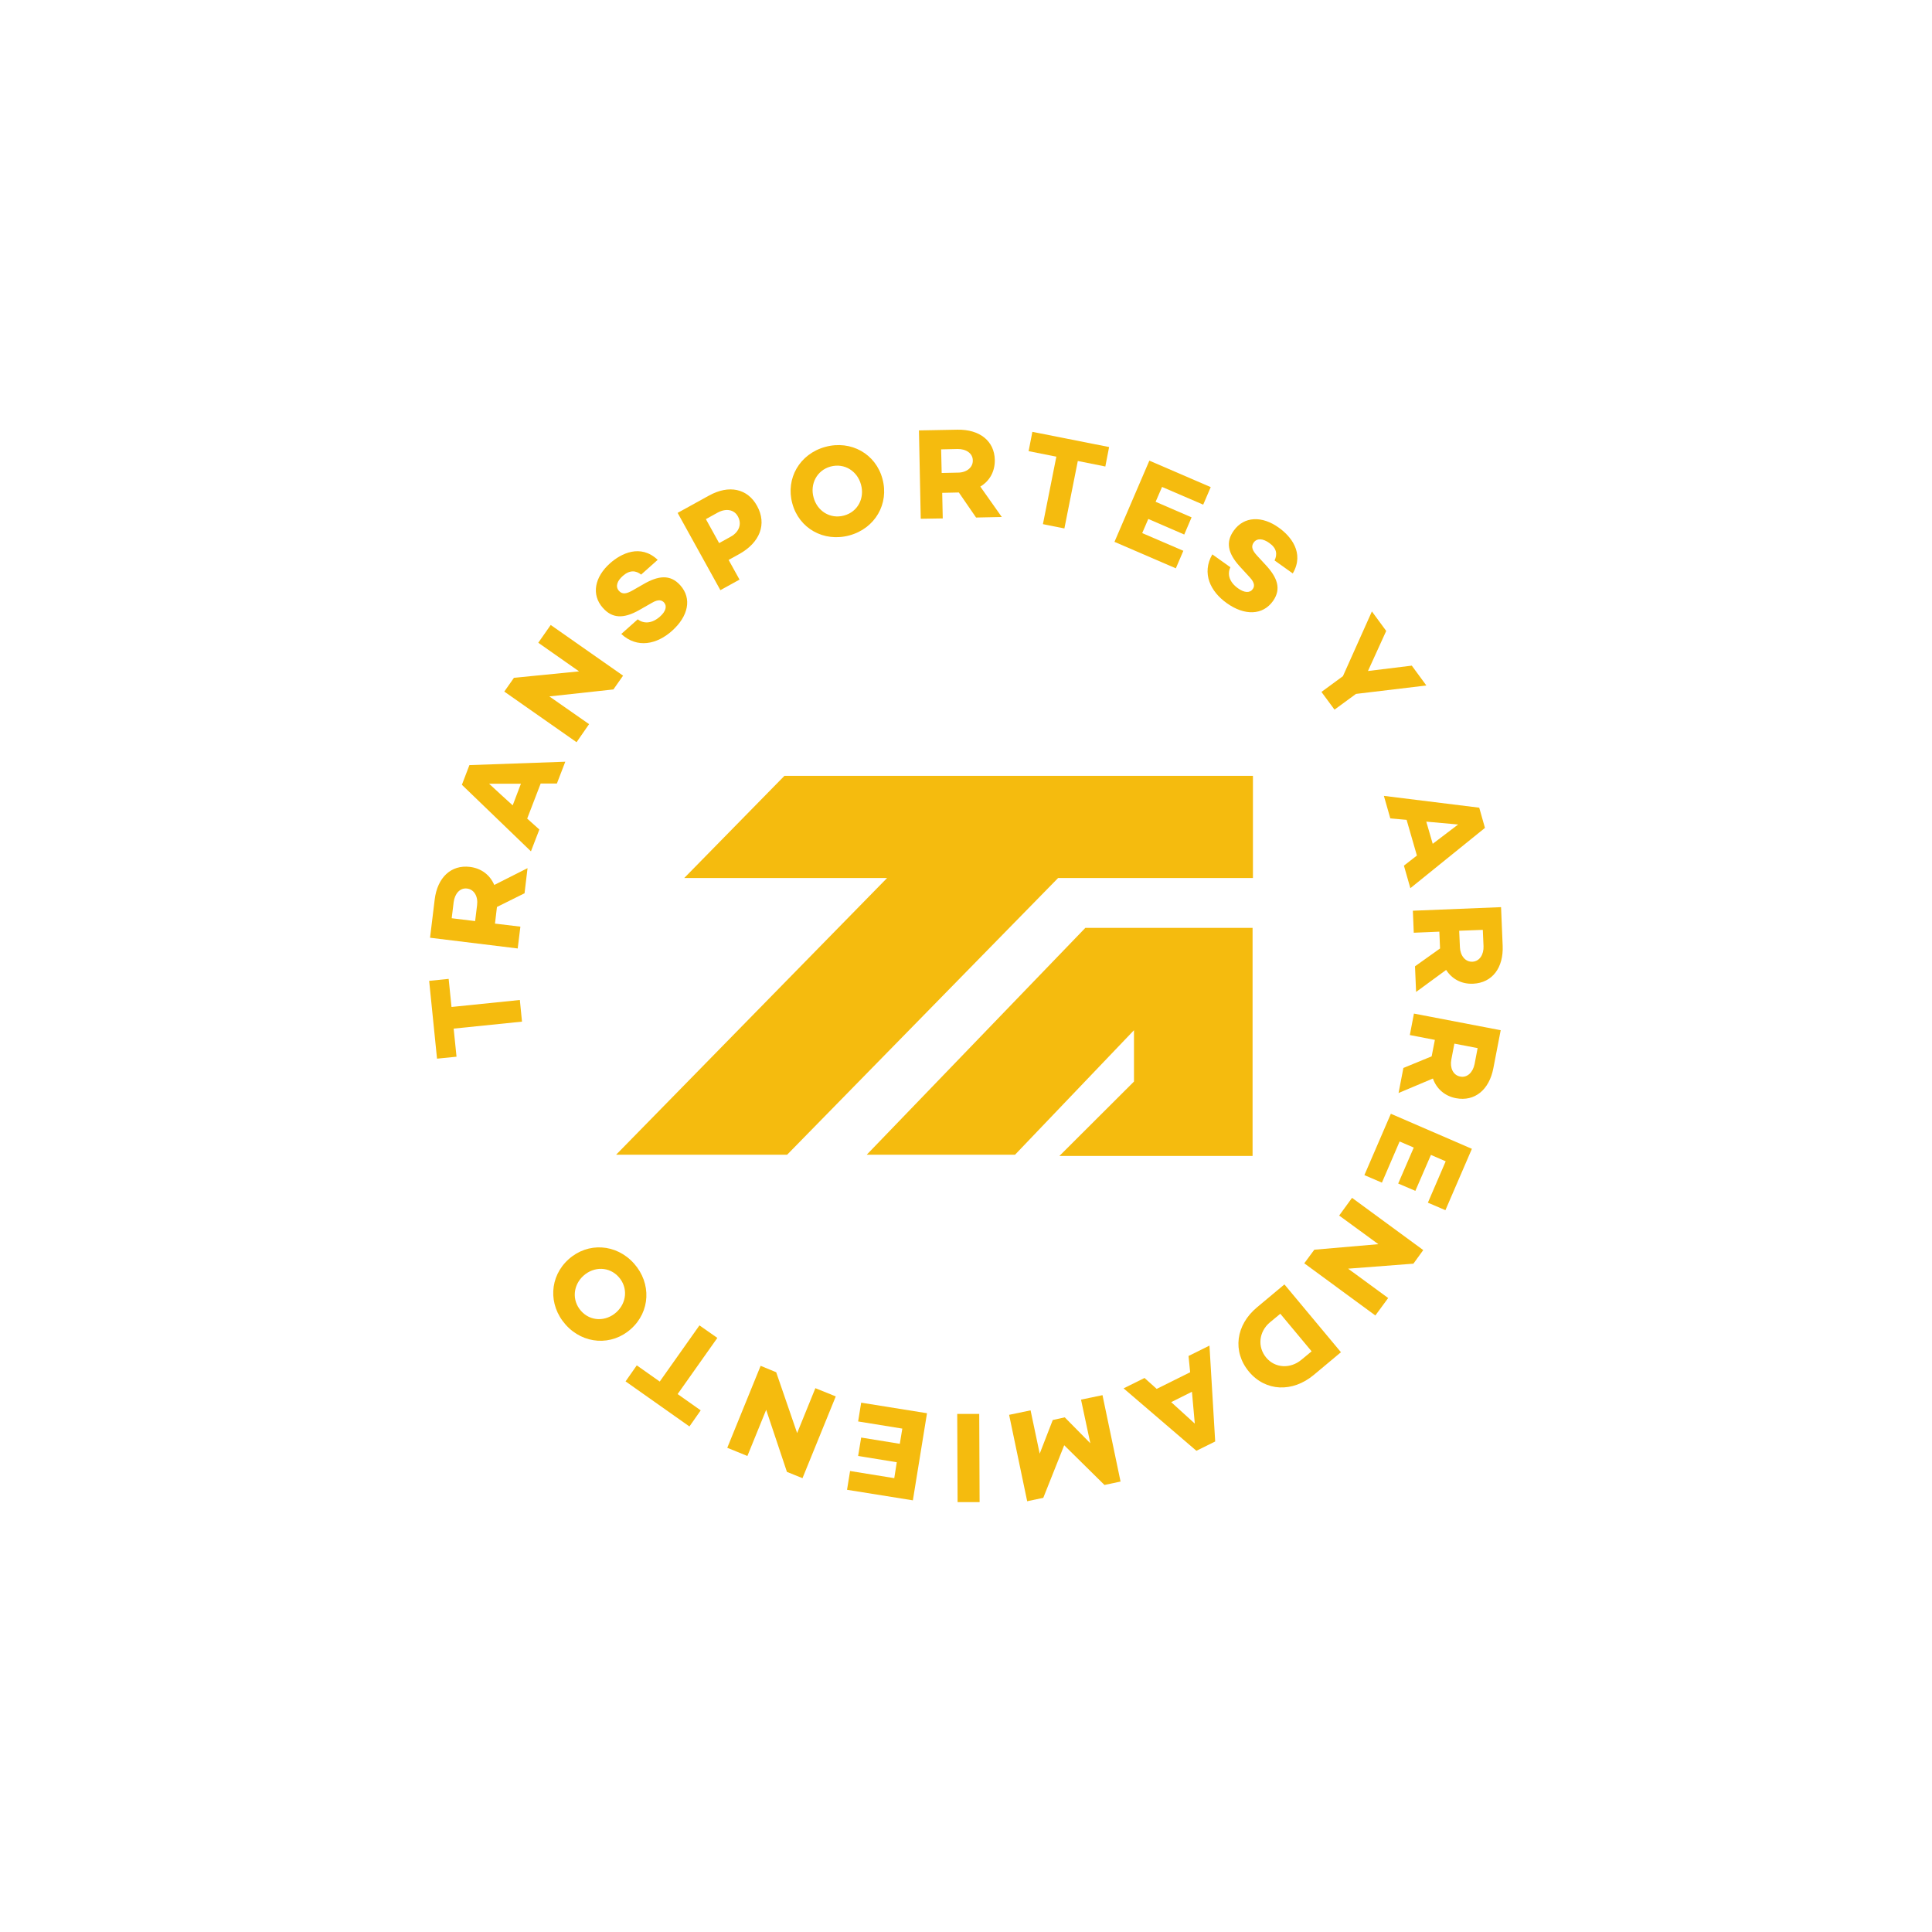 <?xml version="1.0" encoding="UTF-8"?> <svg xmlns="http://www.w3.org/2000/svg" id="Capa_1" version="1.1" viewBox="0 0 1080 1080"><g><path d="M250.8,547.2l1.6,15.7,38.2-3.9,1.2,12.1-38.2,3.9,1.6,15.7-10.9,1.1-4.4-43.5,10.9-1.1Z" fill="#f5bb0e"></path><path d="M293.1,499.4l-15.3,7.6h0c0,0-1.1,9.3-1.1,9.3l14.2,1.7-1.5,12.2-49-6,2.6-21.4c1.5-12.2,9.1-19.5,19.7-18.2,6.4.8,11.2,4.5,13.6,10.1l18.6-9.4-1.7,14.2ZM265.6,514.9l1.1-9c.6-4.7-1.6-8.7-5.6-9.2-4-.5-6.9,2.9-7.5,7.6l-1.1,9,13.1,1.6Z" fill="#f5bb0e"></path><path d="M302.2,438.1l-7.5,19.5,6.8,6.1-4.7,12.2-38.6-37.2,4.2-11,53.6-1.9-4.7,12.2h-9.1ZM291.2,438.1h-17.8c0,.1,13.2,12.1,13.2,12.1l4.6-12.1Z" fill="#f5bb0e"></path><path d="M307.9,349.4l40.4,28.3-5.4,7.7-35.8,3.9,22.2,15.5-7,10.1-40.4-28.3,5.4-7.7,36.4-3.6-22.8-16,7-10Z" fill="#f5bb0e"></path><path d="M367.6,313l-9.2,8.2c-2.9-2.3-6.3-2.7-10.2.7-3.3,2.9-4.3,6-2.2,8.4,1.9,2.1,4.2,1.7,7.7-.3l6.1-3.5c8-4.6,14.8-5.7,20.5.7,6.6,7.4,4.5,17.3-4.7,25.5-8.3,7.4-19.3,10-28.3,1.7l9.2-8.2c3.5,2.7,8.1,2.3,12.4-1.5,3.3-2.9,4.1-5.9,2.3-7.9-1.2-1.3-3.1-2-6.8.2l-7.2,4.1c-8.7,4.9-15,4.6-20.2-1.3-6.6-7.4-4.6-17.3,4.1-25,6-5.3,16.9-11,26.6-1.8Z" fill="#f5bb0e"></path><path d="M423.2,282.8c5.6,10.1,1.7,20.5-10.1,27l-5.8,3.2,6.1,11-10.7,5.9-23.9-43.2,17.4-9.6c11.3-6.3,21.7-4,27,5.7ZM412.5,288.7c-2.1-3.9-6.7-4.7-11.4-2.1l-6.5,3.6,7.4,13.4,6.5-3.6c4.7-2.6,6.3-7.1,4-11.3Z" fill="#f5bb0e"></path><path d="M493.3,267.7c3.8,13.9-4.1,27.7-18.5,31.6-14.4,3.9-28.2-4-31.9-17.9-3.8-13.9,4.1-27.7,18.5-31.6,14.4-3.9,28.2,4,31.9,17.9ZM481.3,270.9c-2-7.5-9.2-12.2-17-10.1-7.7,2.1-11.6,9.8-9.5,17.3,2,7.5,9.2,12.2,17,10.1s11.6-9.8,9.5-17.3Z" fill="#f5bb0e"></path><path d="M545.7,289.4l-9.7-14.1h0s-9.3.2-9.3.2l.3,14.3-12.3.2-1-49.4,21.6-.4c12.3-.2,20.6,6.3,20.8,16.9.1,6.5-2.9,11.8-8.1,14.9l12,17-14.3.3ZM526.4,264.4l9.1-.2c4.7,0,8.4-2.8,8.3-6.8,0-4-3.8-6.5-8.6-6.4l-9.1.2.3,13.2Z" fill="#f5bb0e"></path><path d="M618,260.8l-15.5-3.1-7.5,37.7-12-2.4,7.5-37.7-15.5-3.1,2.1-10.8,42.9,8.5-2.1,10.8Z" fill="#f5bb0e"></path><path d="M649.6,272.2l-3.6,8.3,20.1,8.7-4.1,9.6-20.1-8.7-3.4,7.9,23,9.9-4.2,9.8-34.3-14.8,19.5-45.4,34.3,14.8-4.2,9.8-23-9.9Z" fill="#f5bb0e"></path><path d="M722.6,320.5l-10.1-7.2c1.6-3.4,1.3-6.8-3-9.8-3.5-2.5-6.8-2.8-8.7-.2-1.6,2.3-.7,4.5,2,7.4l4.8,5.2c6.3,6.8,8.9,13.2,4,20.1-5.7,8-15.9,8.3-25.9,1.1-9-6.4-14.1-16.6-8-27.2l10.1,7.2c-1.9,4-.5,8.4,4.3,11.8,3.5,2.5,6.6,2.7,8.2.4,1-1.4,1.3-3.4-1.7-6.6l-5.6-6.1c-6.7-7.4-7.9-13.6-3.3-20,5.7-8,15.8-8.4,25.2-1.6,6.5,4.6,14.5,14,7.8,25.5Z" fill="#f5bb0e"></path><path d="M797.3,383.2l-39.3,4.7-12,8.8-7.3-9.9,12-8.8,16.2-36.2,8,10.9-10.2,22.4,24.5-3,8,10.9Z" fill="#f5bb0e"></path><path d="M792.1,478.4l-5.8-20.1-9.1-.8-3.6-12.6,53.3,6.6,3.2,11.3-41.7,33.7-3.6-12.6,7.2-5.6ZM800.9,471.7l14.2-10.8-17.8-1.6,3.6,12.4Z" fill="#f5bb0e"></path><path d="M791.1,540.1l13.9-9.9h0c0,0-.4-9.4-.4-9.4l-14.3.6-.5-12.3,49.3-2,.9,21.6c.5,12.3-5.8,20.7-16.5,21.2-6.5.3-11.8-2.6-15.1-7.7l-16.8,12.3-.6-14.3ZM815.7,520.4l.4,9.1c.2,4.7,3,8.3,7,8.1,4-.2,6.4-4,6.2-8.7l-.4-9.1-13.2.5Z" fill="#f5bb0e"></path><path d="M784.5,597l15.8-6.5h0c0,0,1.8-9.2,1.8-9.2l-14-2.7,2.3-12,48.5,9.3-4.1,21.2c-2.3,12.1-10.4,18.8-20.9,16.8-6.3-1.2-10.9-5.3-12.9-11l-19.2,8.1,2.7-14ZM813,583.4l-1.7,8.9c-.9,4.6,1,8.8,5,9.5,3.9.8,7.1-2.4,8-7l1.7-8.9-13-2.5Z" fill="#f5bb0e"></path><path d="M808.2,649.2l-8.3-3.6-8.7,20.1-9.6-4.1,8.7-20.1-7.9-3.4-9.9,23-9.8-4.2,14.8-34.3,45.3,19.6-14.8,34.3-9.8-4.2,9.9-23Z" fill="#f5bb0e"></path><path d="M768.9,735.4l-39.8-29.2,5.6-7.6,35.8-3.1-21.9-16,7.2-9.9,39.8,29.2-5.5,7.6-36.5,2.8,22.4,16.4-7.2,9.8Z" fill="#f5bb0e"></path><path d="M698.2,766.8c-9.4-11.3-7.4-26.2,4.6-36.1l15.2-12.7,31.6,37.9-15.2,12.7c-11.9,9.9-26.9,9.3-36.2-1.8ZM707.8,758.9c4.9,5.9,13.4,6.4,19.6,1.3l5.8-4.8-17.5-21-5.8,4.8c-6.2,5.2-7.1,13.7-2.1,19.7Z" fill="#f5bb0e"></path><path d="M646.6,776.4l18.7-9.3-.9-9.1,11.7-5.8,3.2,53.6-10.5,5.2-40.7-34.9,11.7-5.8,6.8,6.1ZM654.7,783.8l13.2,12-1.6-17.8-11.6,5.8Z" fill="#f5bb0e"></path><path d="M564.1,790.9l12-2.5,5.1,24.2,7.3-18.8h0c0,0,6.7-1.5,6.7-1.5h0c0,0,14.3,14.5,14.3,14.5l-5.2-24.4,12-2.5,10.1,48.3-9,1.9-22.5-22.2-11.7,29.4-9,1.9-10.1-48.3Z" fill="#f5bb0e"></path><path d="M535.3,839.8l-.2-49.4h12.3s.2,49.3.2,49.3h-12.3Z" fill="#f5bb0e"></path><path d="M499.9,826.3l1.4-8.9-21.6-3.5,1.7-10.3,21.6,3.5,1.4-8.5-24.7-4,1.7-10.5,36.8,5.9-7.9,48.7-36.8-5.9,1.7-10.5,24.7,4Z" fill="#f5bb0e"></path><path d="M406.6,809.2l18.6-45.7,8.7,3.6,11.7,34,10.2-25.1,11.4,4.6-18.6,45.7-8.7-3.5-11.6-34.7-10.5,25.8-11.3-4.6Z" fill="#f5bb0e"></path><path d="M355.9,763.2l12.9,9.1,22.2-31.4,10,7-22.2,31.4,12.9,9.1-6.3,9-35.7-25.2,6.3-9Z" fill="#f5bb0e"></path><path d="M317.9,703.9c10.7-9.6,26.6-8.7,36.5,2.4,9.9,11.1,9.1,27-1.7,36.6-10.7,9.6-26.6,8.7-36.5-2.4-9.9-11.1-9.1-27,1.7-36.6ZM326.2,713.1c-5.8,5.2-6.7,13.7-1.4,19.7,5.3,6,13.9,6,19.7.8,5.8-5.2,6.7-13.7,1.4-19.7-5.3-6-13.9-6-19.7-.8Z" fill="#f5bb0e"></path></g><g><polygon points="438.5 433.7 382.5 490.8 495.9 490.8 344.4 645.5 440 645.5 591.5 490.8 700.4 490.8 700.4 433.7 438.5 433.7" fill="#f5bb0e"></polygon><polygon points="484.5 645.5 567.4 645.5 633.9 575.9 633.9 604.6 592.2 646.2 700.2 646.2 700.2 605.3 700.2 605.3 700.2 518.7 606.7 518.7 484.5 645.5" fill="#f5bb0e"></polygon></g></svg> 